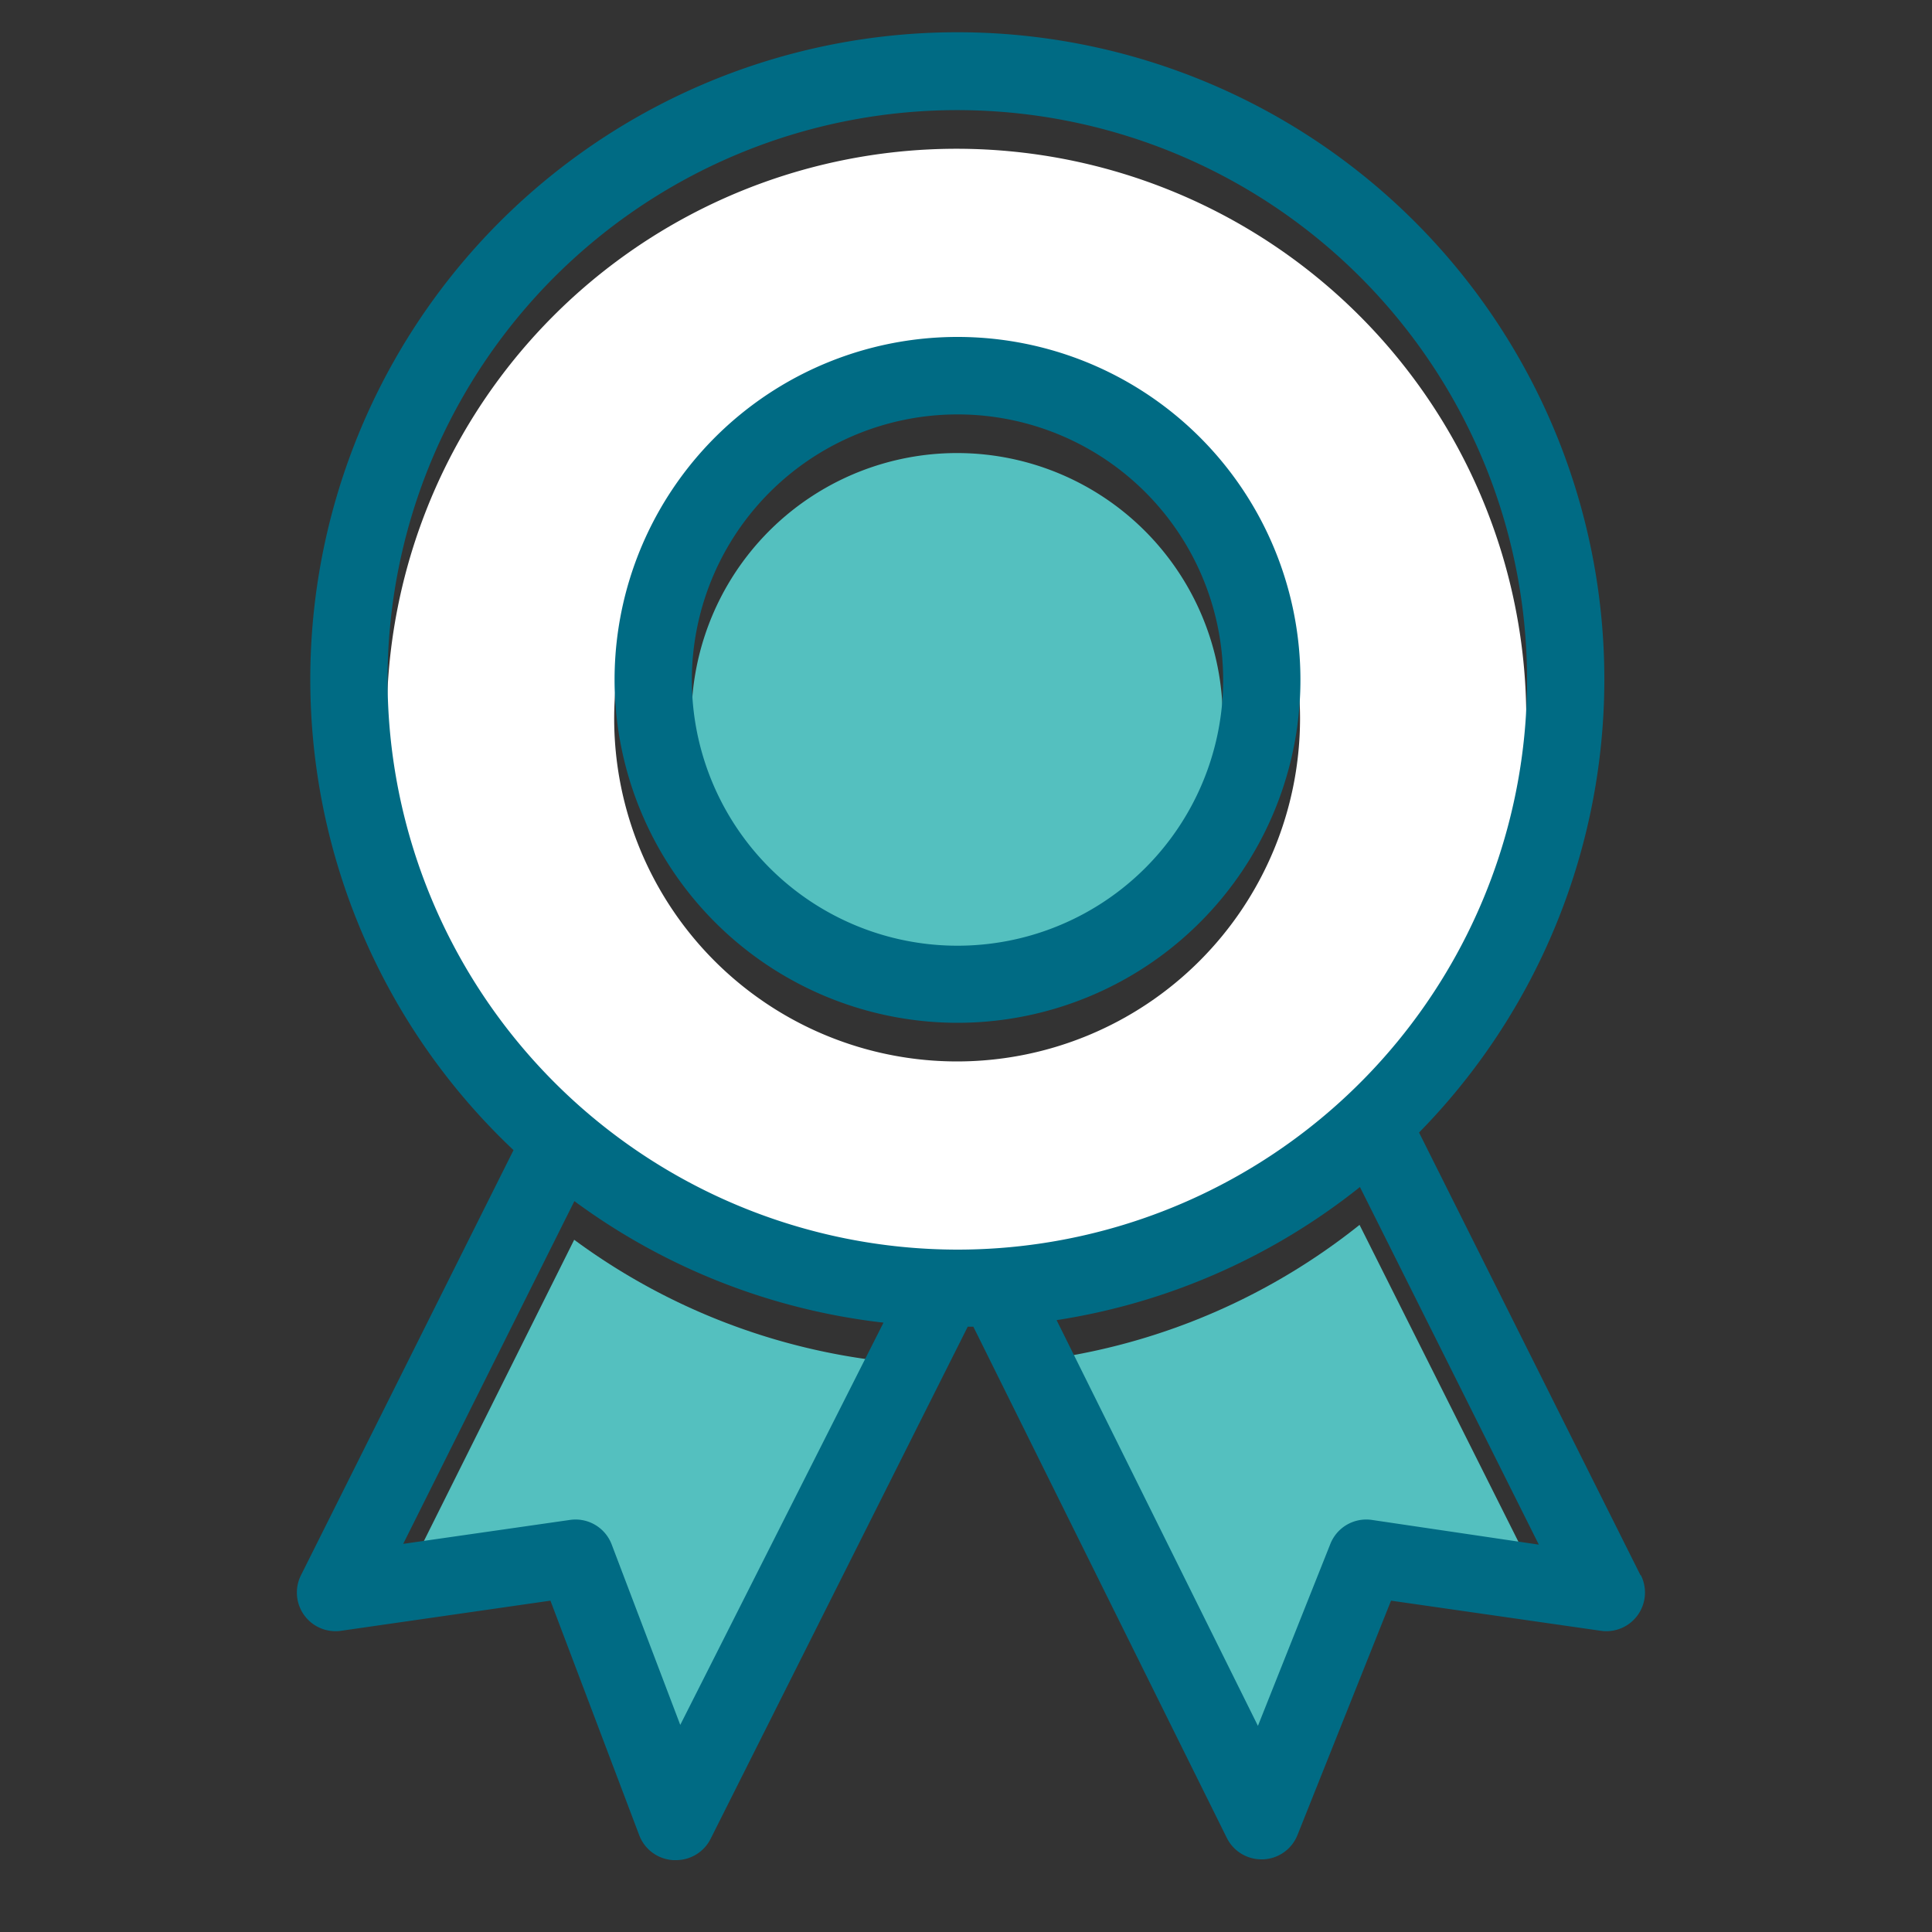 <?xml version="1.0" encoding="UTF-8"?>
<svg xmlns="http://www.w3.org/2000/svg" id="Icons" viewBox="0 0 100 100">
  <rect x="0" y="0" width="100" height="100" fill="#333333" stroke="none"/>
  <defs>
    <style>.cls-1{fill:#54c0bf;}.cls-2{fill:#fff;}.cls-3{fill:#006b84;}</style>
  </defs>
  <path class="cls-1" d="M49.55,23.45A13.75,13.75,0,1,0,63.29,37.2,13.76,13.76,0,0,0,49.55,23.45Z"></path>
  <path class="cls-2" d="M79,37.2A29.49,29.49,0,1,0,49.55,66.68,29.52,29.52,0,0,0,79,37.2ZM49.55,54.94A17.75,17.75,0,1,1,67.29,37.2,17.76,17.76,0,0,1,49.55,54.94Z"></path>
  <path class="cls-1" d="M20.87,81.91l8.64-1.24a2,2,0,0,1,2.15,1.27l3.55,9.34L45.72,70.46a33.29,33.29,0,0,1-16-6.29Z"></path>
  <path class="cls-1" d="M54.67,70.29l10.42,21,3.75-9.42A2,2,0,0,1,71,80.67l8.65,1.24L70.37,63.4A33.29,33.29,0,0,1,54.67,70.29Z"></path>
  <path class="cls-3" d="M49.55,52.94A17.75,17.75,0,1,0,31.81,35.2,17.76,17.76,0,0,0,49.55,52.94Zm0-31.49A13.75,13.75,0,1,1,35.81,35.2,13.76,13.76,0,0,1,49.55,21.45Z"></path>
  <path class="cls-3" d="M84.91,81.53,73.45,58.62a33.49,33.49,0,1,0-46.87.91l-11,22a2,2,0,0,0,2.07,2.88l10.84-1.56L33.09,95a2,2,0,0,0,1.76,1.28H35a2,2,0,0,0,1.78-1.1L50.09,68.67h.29L63.5,95.13a2,2,0,0,0,1.79,1.11h.09A2,2,0,0,0,67.15,95L72,82.85l10.86,1.56a2,2,0,0,0,2.07-2.88ZM20.06,35.2A29.49,29.49,0,1,1,49.55,64.68,29.52,29.52,0,0,1,20.06,35.2ZM35.21,89.28l-3.55-9.34a2,2,0,0,0-2.15-1.27l-8.64,1.24,8.86-17.74a33.29,33.29,0,0,0,16,6.29ZM71,78.67a2,2,0,0,0-2.14,1.24l-3.75,9.42-10.42-21a33.29,33.29,0,0,0,15.7-6.89l9.26,18.51Z"></path>
</svg>
